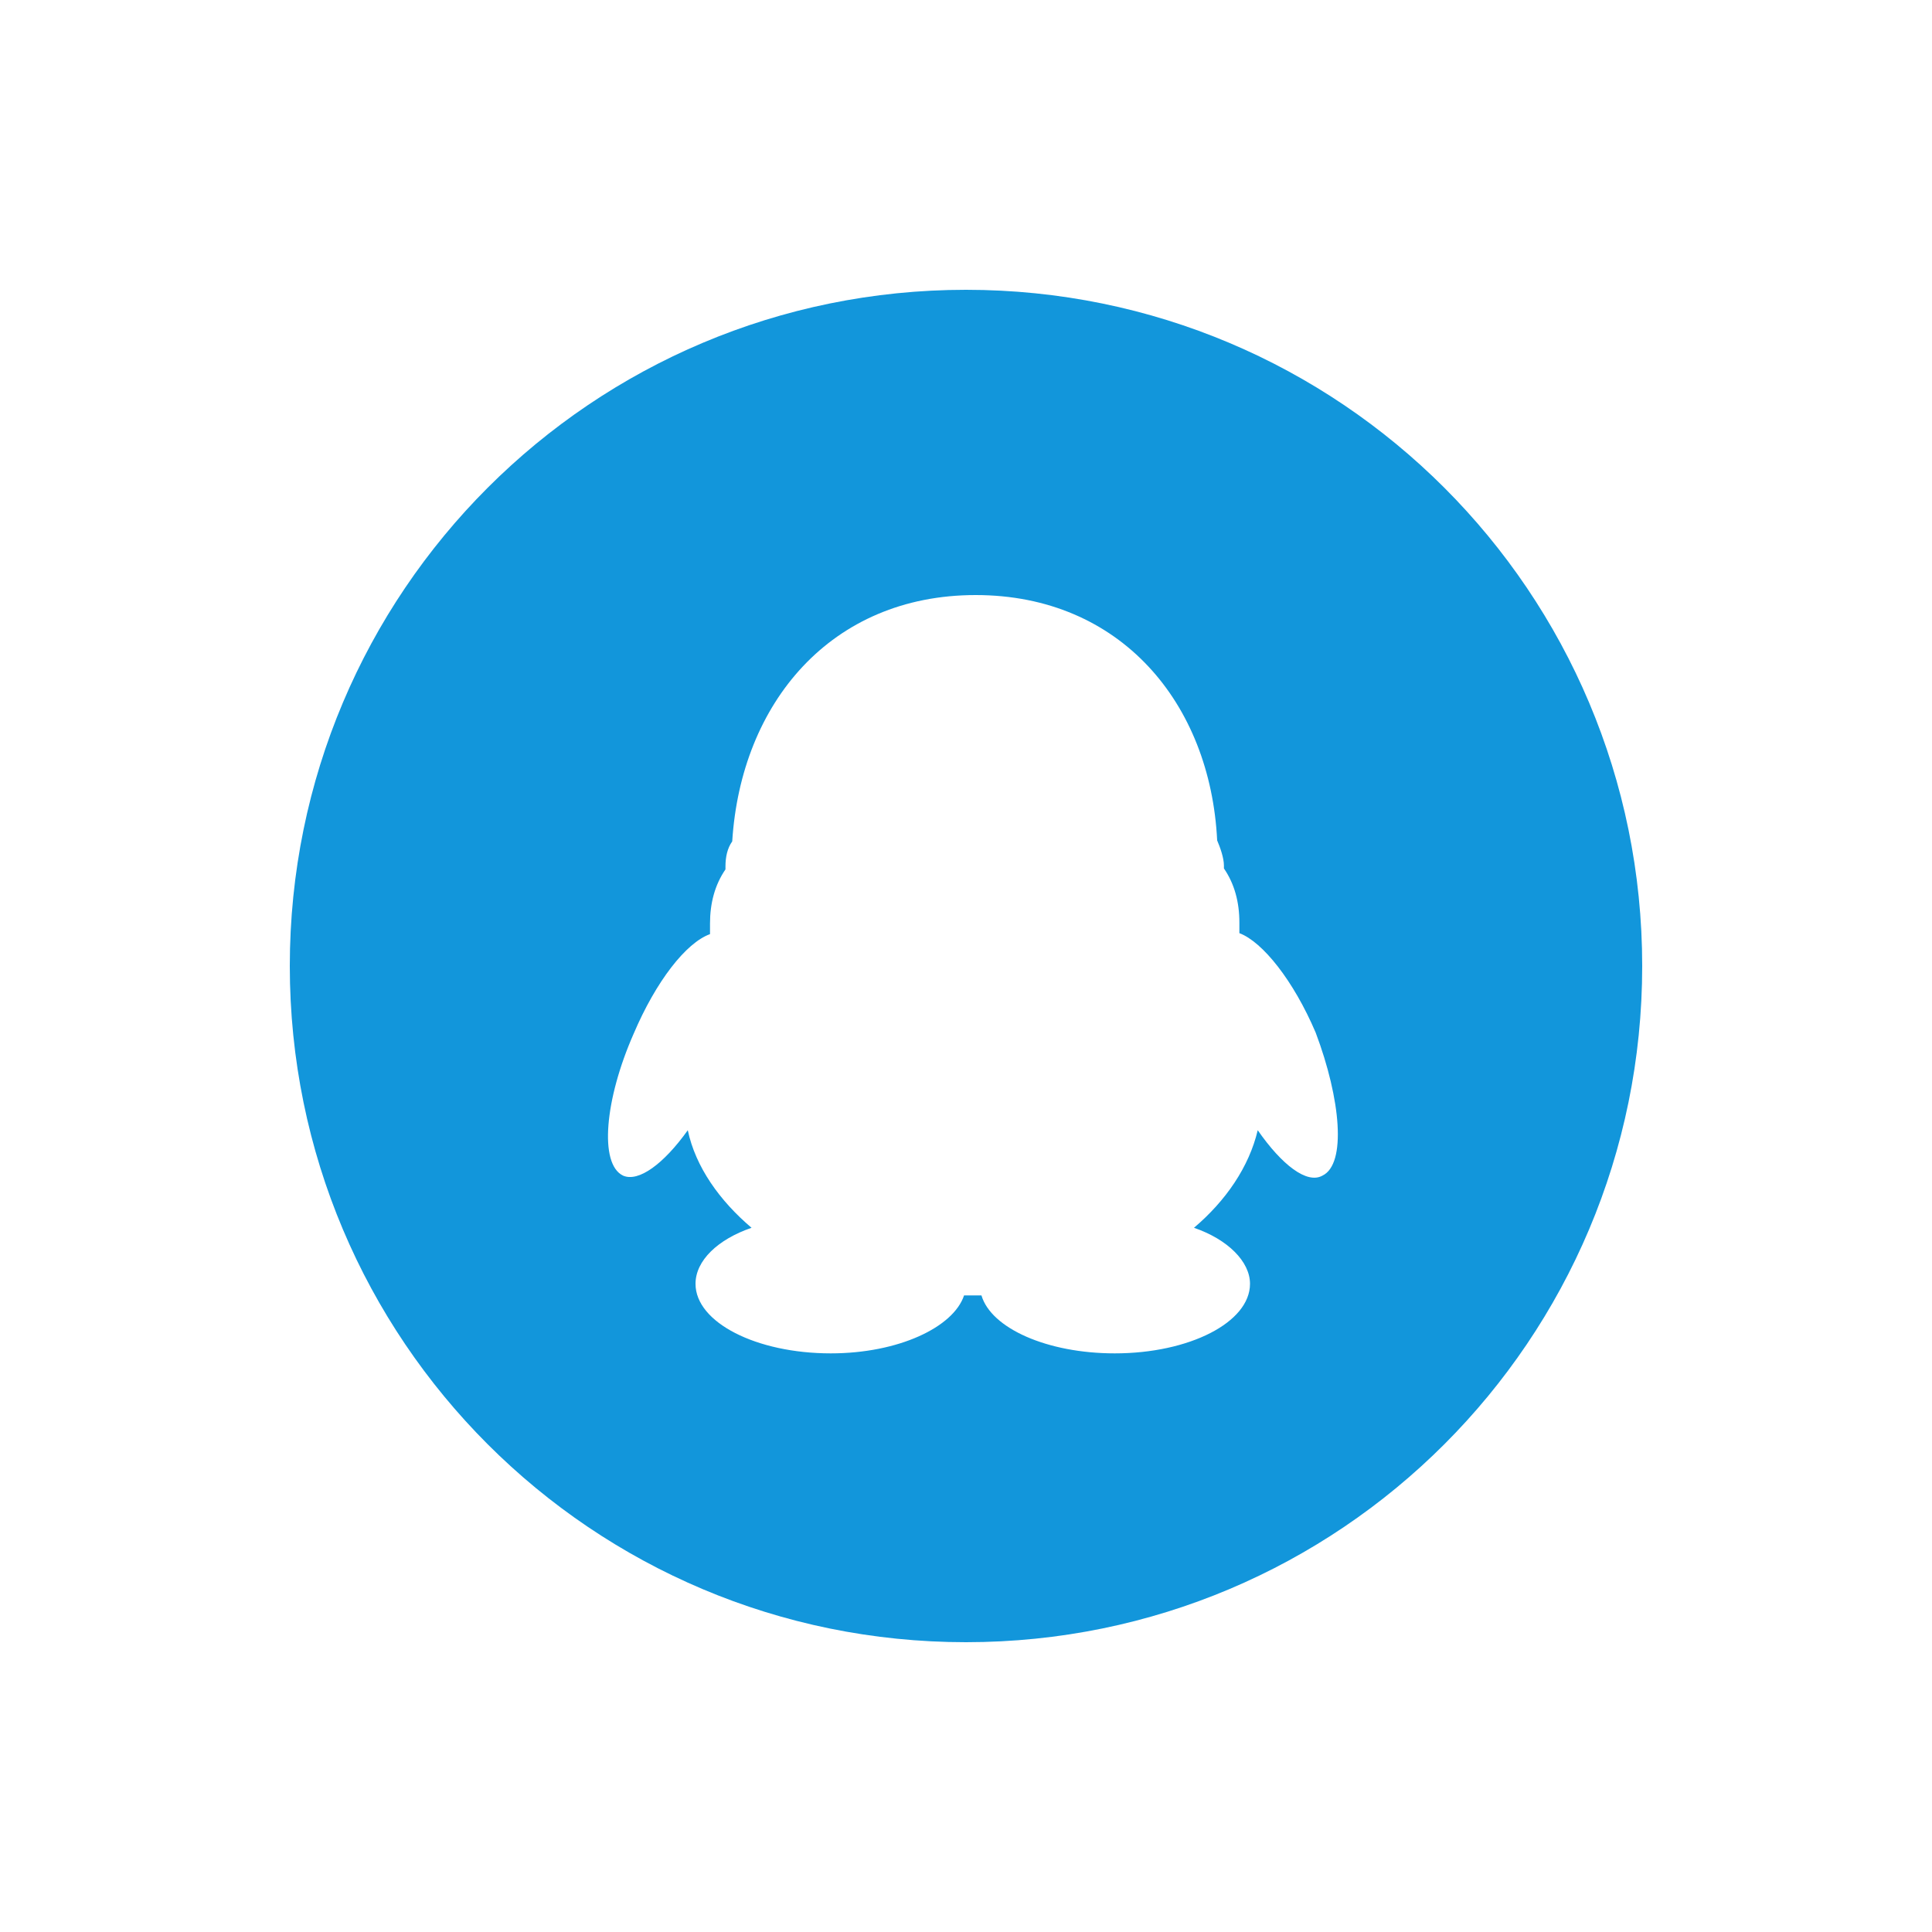 <?xml version="1.0" encoding="utf-8"?>
<!-- Generator: Adobe Illustrator 22.0.0, SVG Export Plug-In . SVG Version: 6.00 Build 0)  -->
<svg version="1.1" id="图层_1" xmlns="http://www.w3.org/2000/svg" xmlns:xlink="http://www.w3.org/1999/xlink" x="0px" y="0px"
	 viewBox="0 0 200 200" style="enable-background:new 0 0 200 200;" xml:space="preserve">
<style type="text/css">
	.st0{fill:#1296DB;}
</style>
<path class="st0" d="M100,30c-38.7,0-70,31.3-70,70s31.3,70,70,70s70-31.3,70-70S138.7,30,100,30z M136.9,121.7
	c-1.6,0.9-4.2-1.1-6.7-4.7c-0.9,3.8-3.3,7.3-6.6,10.1c3.5,1.2,5.8,3.5,5.8,5.8c0,4-6.3,7.2-14,7.2c-7,0-12.8-2.6-13.8-6
	c-0.4,0-1.4,0-1.8,0c-1.1,3.3-6.8,6-13.8,6c-7.7,0-14-3.2-14-7.2c0-2.4,2.3-4.6,5.8-5.8c-3.3-2.8-5.8-6.3-6.6-10.1
	c-2.5,3.5-5.1,5.4-6.7,4.7c-2.5-1.2-1.9-7.9,1.1-14.7c2.3-5.4,5.4-9.4,7.9-10.3c0-0.3,0-0.7,0-1.1c0-2.1,0.5-4,1.6-5.6
	c0-0.2,0-0.2,0-0.3c0-1,0.2-1.9,0.7-2.6c0.9-14.3,10.2-25.5,25.2-25.5s24.3,11.2,25,25.4c0.3,0.7,0.7,1.8,0.7,2.6c0,0.2,0,0.2,0,0.3
	c1.1,1.6,1.6,3.5,1.6,5.6c0,0.4,0,0.7,0,1.1c2.4,0.9,5.6,4.9,7.9,10.3C138.8,113.8,139.4,120.5,136.9,121.7z"/>
</svg>
